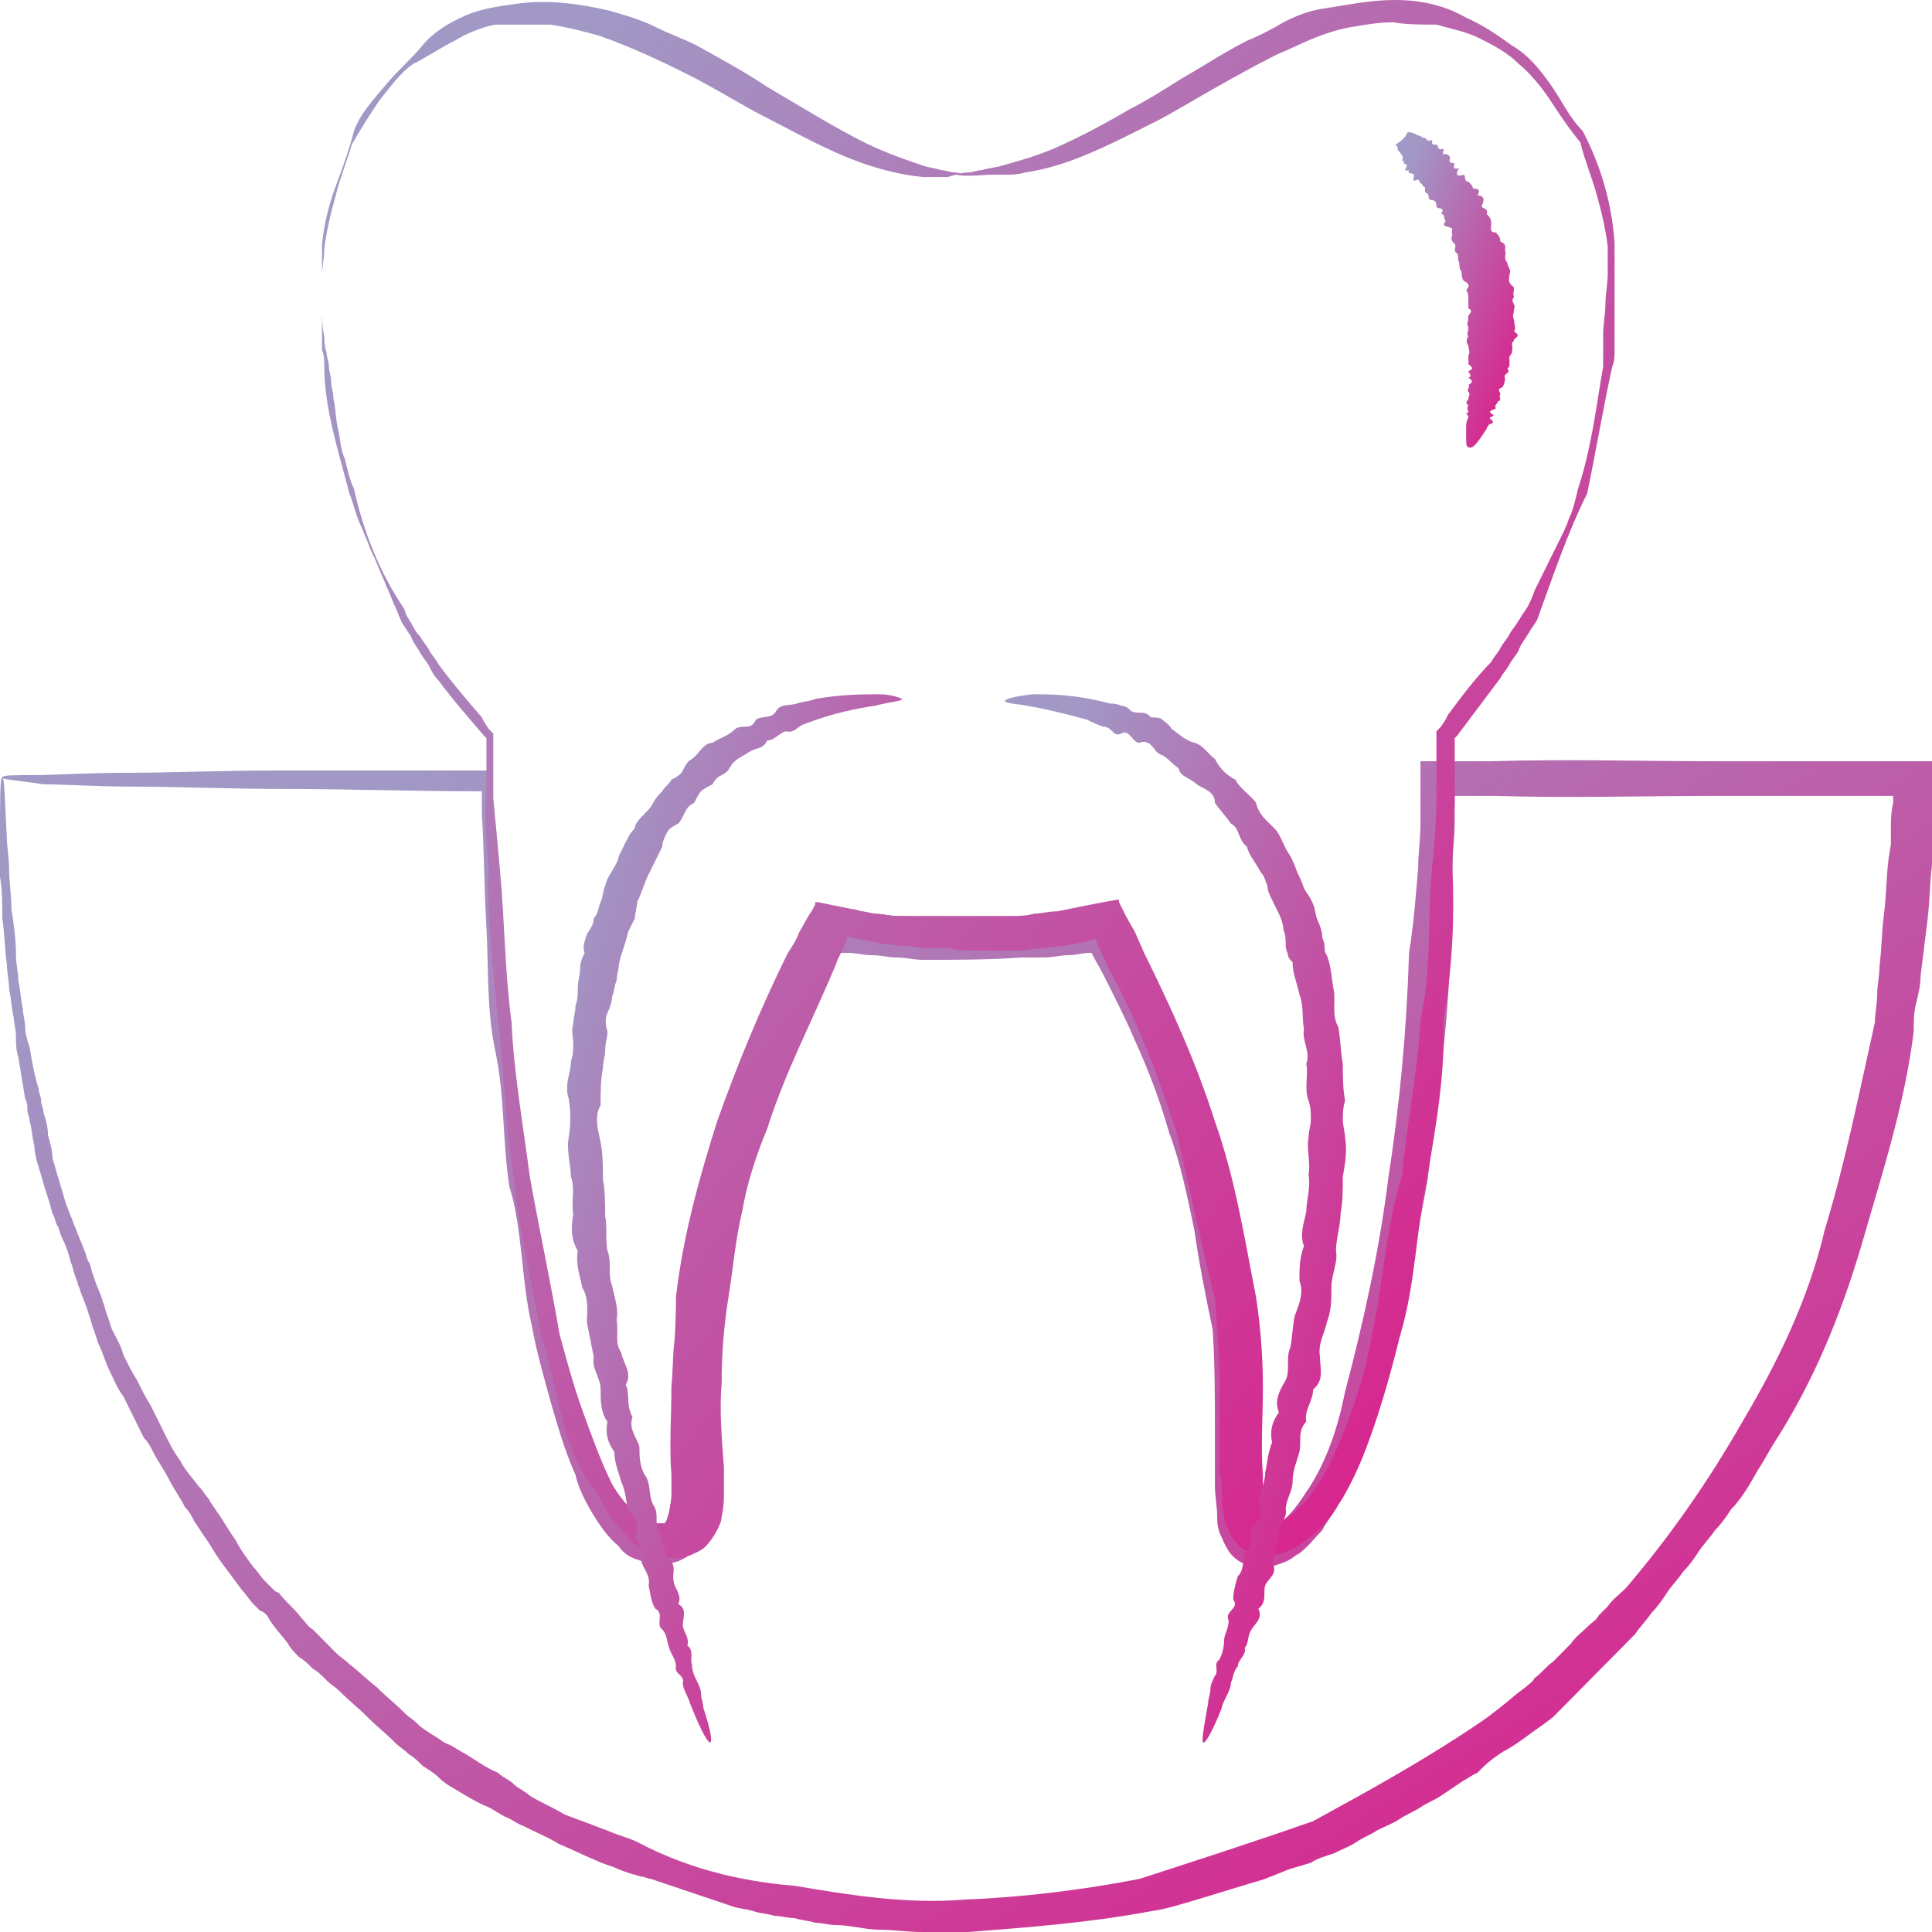 <?xml version="1.0" encoding="UTF-8"?>
<svg xmlns="http://www.w3.org/2000/svg" width="100" height="100" viewBox="0 0 100 100" fill="none">
  <path d="M0.118 40.238C0.236 40.238 0.236 41.314 0.355 43.346C0.355 43.824 0.473 44.422 0.473 45.019C0.473 45.617 0.591 46.334 0.591 47.051C0.709 47.768 0.827 48.605 0.827 49.442C0.827 49.92 0.946 50.278 0.946 50.756C1.064 51.234 1.064 51.713 1.182 52.191C1.182 52.549 1.3 52.788 1.3 53.147C1.3 53.505 1.418 53.864 1.537 54.222C1.655 54.94 1.773 55.657 2.009 56.374C2.009 56.613 2.128 56.733 2.128 56.972C2.128 57.211 2.246 57.33 2.246 57.569C2.364 57.928 2.482 58.286 2.482 58.764C2.6 59.123 2.719 59.601 2.719 59.96C2.837 60.318 2.955 60.796 3.073 61.155C3.191 61.514 3.31 61.992 3.428 62.35C3.546 62.589 3.546 62.709 3.664 62.948C3.782 63.187 3.782 63.306 3.901 63.545C4.019 63.904 4.255 64.382 4.373 64.741C4.492 64.98 4.492 65.219 4.61 65.338C4.728 65.577 4.728 65.816 4.846 66.055C4.965 66.533 5.201 66.892 5.319 67.37C5.437 67.609 5.437 67.848 5.556 68.087L5.674 68.446L5.792 68.804C6.028 69.282 6.265 69.641 6.383 70.119C6.619 70.597 6.856 71.075 7.092 71.434C7.329 71.912 7.565 72.39 7.801 72.749C7.92 72.988 8.038 73.227 8.156 73.466C8.274 73.705 8.392 73.944 8.511 74.183C8.747 74.661 8.983 75.139 9.338 75.617C9.574 76.095 9.929 76.454 10.284 76.932C10.52 77.171 10.638 77.41 10.757 77.529C10.875 77.649 10.875 77.769 10.993 77.888L11.229 78.247C11.584 78.725 11.82 79.203 12.175 79.681C12.411 80.159 12.766 80.637 13.12 81.115C13.357 81.354 13.475 81.593 13.712 81.832C13.83 81.952 13.948 82.071 14.066 82.191C14.184 82.31 14.303 82.43 14.421 82.43C14.775 82.908 15.248 83.267 15.603 83.745C15.839 83.984 15.957 84.223 16.194 84.342C16.43 84.581 16.667 84.82 16.785 84.94C17.021 85.179 17.258 85.418 17.376 85.537C17.612 85.777 17.849 85.896 18.085 86.135C18.558 86.494 19.031 86.972 19.504 87.33C19.976 87.808 20.449 88.167 20.922 88.645C21.158 88.884 21.395 89.004 21.631 89.243C21.868 89.482 22.104 89.601 22.459 89.84C22.695 89.96 22.931 90.199 23.286 90.318C23.522 90.438 23.877 90.677 24.113 90.797C24.704 91.155 25.177 91.514 25.768 91.753C26.005 91.992 26.359 92.111 26.596 92.35C26.832 92.589 27.187 92.709 27.423 92.948C28.014 93.306 28.605 93.546 29.196 93.904C29.787 94.143 30.496 94.382 31.087 94.621C31.442 94.741 31.678 94.86 32.033 94.98C32.388 95.099 32.742 95.219 32.979 95.338C35.461 96.653 38.18 97.37 41.135 97.609C43.972 98.088 46.927 98.566 49.882 98.326C52.837 98.207 55.91 97.848 58.983 97.251C61.938 96.295 64.894 95.338 67.967 94.263C70.804 92.709 73.641 91.155 76.478 89.243C77.187 88.765 77.778 88.287 78.487 87.689L78.96 87.33C79.078 87.211 79.314 87.091 79.433 86.852C79.787 86.613 80.024 86.255 80.378 86.016L80.851 85.537L81.324 85.059C81.56 84.701 81.915 84.462 82.269 84.103C82.388 83.984 82.624 83.864 82.742 83.625L83.215 83.147C83.452 82.788 83.806 82.549 84.161 82.191C86.407 79.561 88.416 76.693 90.189 73.585C91.962 70.597 93.617 67.251 94.445 63.665C95.508 60.199 96.218 56.613 97.045 52.908C97.045 52.43 97.163 51.952 97.163 51.474C97.163 50.995 97.281 50.517 97.281 50.039C97.4 49.083 97.4 48.127 97.518 47.29C97.636 46.334 97.636 45.378 97.754 44.422L97.872 43.705V42.987C97.872 42.509 97.872 42.031 97.991 41.553V41.434V41.314V41.195H97.872H97.636C96.69 41.195 95.745 41.195 94.799 41.195C92.908 41.195 90.898 41.195 89.007 41.195C85.106 41.195 81.206 41.314 77.305 41.195C76.832 41.195 76.359 41.195 75.886 41.195H75.65H75.532H75.414H75.296V41.553V42.629C75.296 43.346 75.177 44.183 75.177 44.9C75.059 46.454 75.059 47.888 75.059 49.442C74.941 53.386 74.35 57.33 73.877 61.155C73.522 63.067 73.168 64.98 72.813 66.892C72.459 68.804 72.104 70.717 71.513 72.51C71.277 73.466 70.922 74.302 70.567 75.259C70.213 76.215 69.74 77.052 69.267 77.888C69.031 78.366 68.676 78.725 68.44 79.203C68.085 79.561 67.731 80.04 67.258 80.398C67.021 80.518 66.785 80.757 66.43 80.876C66.076 80.996 65.839 81.115 65.485 81.115C65.366 81.115 65.13 81.115 65.012 81.115H64.775C64.657 81.115 64.657 81.115 64.539 80.996C64.184 80.876 63.83 80.637 63.593 80.279C63.357 79.92 63.239 79.561 63.121 79.322C63.002 78.964 63.002 78.725 63.002 78.486C63.002 78.008 62.884 77.41 62.884 76.932C62.884 75.976 62.884 75.019 62.884 74.183C62.884 72.39 62.884 70.597 62.766 68.804C62.411 67.131 62.057 65.338 61.82 63.665C61.466 61.992 61.111 60.199 60.52 58.645C60.047 56.972 59.456 55.418 58.747 53.864C58.392 53.027 58.038 52.31 57.683 51.593C57.329 50.876 56.974 50.159 56.619 49.561L56.501 49.322H56.383C56.028 49.322 55.674 49.442 55.319 49.442C54.846 49.442 54.492 49.561 54.019 49.561C53.782 49.561 53.546 49.561 53.428 49.561H52.837C51.182 49.681 49.409 49.681 47.754 49.681C47.281 49.681 46.927 49.561 46.454 49.561C45.981 49.561 45.627 49.442 45.154 49.442C44.681 49.442 44.326 49.322 43.972 49.322H43.617H43.499H43.381V49.442L43.262 49.681C43.026 50.039 42.908 50.398 42.671 50.756C42.317 51.474 41.962 52.191 41.608 52.908C41.017 54.342 40.425 55.776 39.834 57.211C39.243 58.645 38.653 60.079 38.416 61.514C37.589 64.382 37.116 67.37 36.879 70.239C36.643 71.673 36.525 73.107 36.643 74.541C36.643 75.259 36.761 75.976 36.761 76.693C36.761 77.41 36.879 78.127 36.643 78.964C36.643 79.203 36.525 79.442 36.407 79.561C36.288 79.8 36.17 80.04 35.934 80.279C35.697 80.518 35.461 80.637 35.225 80.757C34.988 80.876 34.752 80.876 34.515 80.996C34.279 80.996 34.042 80.996 33.806 80.996C33.57 80.996 33.333 80.876 33.097 80.757C32.624 80.637 32.27 80.398 32.033 80.04C31.442 79.561 30.969 78.844 30.615 78.247C30.26 77.649 29.905 76.932 29.787 76.334C29.196 75.019 28.842 73.705 28.487 72.51C28.132 71.195 27.778 70 27.541 68.685C26.95 66.175 27.069 63.665 26.359 61.394C26.005 59.004 26.123 56.733 25.65 54.462C25.177 52.31 25.296 50.039 25.177 48.007C25.059 45.975 25.059 43.944 24.941 42.151C24.941 41.912 24.941 41.673 24.941 41.434C24.941 41.314 24.941 41.075 24.941 40.956C21.158 40.956 17.849 40.836 14.894 40.836C11.82 40.836 9.22 40.717 7.092 40.717C4.965 40.717 3.428 40.597 2.246 40.597C0.709 40.358 0.118 40.358 0.118 40.238C0.118 40.119 0.709 40.119 1.773 40.119C2.837 40.119 4.492 39.999 6.619 39.999C8.747 39.999 11.348 39.88 14.421 39.88C15.957 39.88 17.612 39.88 19.385 39.88C21.277 39.88 23.286 39.88 25.414 39.88C25.414 40.597 25.532 41.434 25.532 42.151C25.532 42.748 25.532 43.346 25.65 43.944C25.768 45.139 25.768 46.454 25.887 47.768C26.005 49.8 26.477 51.952 26.359 54.103C26.596 56.255 26.95 58.525 27.187 60.916C27.778 63.187 28.014 65.697 28.487 68.087C28.723 69.282 29.078 70.597 29.433 71.792C29.787 72.988 30.26 74.302 30.733 75.378C31.087 75.976 31.324 76.454 31.678 77.051C32.033 77.529 32.388 78.127 32.742 78.486C33.097 78.844 33.57 79.083 34.042 79.083C34.161 79.083 34.279 79.083 34.279 78.964C34.397 78.964 34.397 78.844 34.397 78.844C34.515 78.725 34.515 78.605 34.634 78.247C34.752 77.649 34.87 76.932 34.87 76.334C34.87 75.617 34.87 74.9 34.87 74.183C34.87 72.749 34.752 71.195 34.87 69.76C35.225 66.772 35.579 63.665 36.407 60.677C37.589 57.689 38.416 54.701 39.716 51.713C40.071 50.995 40.425 50.278 40.78 49.442C41.017 49.083 41.135 48.724 41.371 48.366L41.844 47.529L42.08 47.051L42.199 46.812H42.317C42.908 46.932 43.499 47.051 44.09 47.171C44.444 47.29 44.917 47.29 45.272 47.29C45.627 47.29 46.099 47.41 46.454 47.41C46.809 47.41 47.281 47.41 47.636 47.529C49.291 47.649 50.827 47.649 52.482 47.529H53.073C53.31 47.529 53.428 47.529 53.664 47.41C54.019 47.41 54.492 47.29 54.846 47.29C55.319 47.171 55.792 47.171 56.383 47.051L56.974 46.932H57.21C57.21 46.932 57.21 46.932 57.329 46.932L57.447 47.051L57.92 48.007C58.156 48.486 58.392 48.844 58.629 49.322C58.865 49.681 58.983 50.039 59.22 50.517C59.575 51.354 60.047 52.071 60.402 52.908C61.111 54.462 61.702 56.135 62.293 57.928C63.593 61.274 64.303 64.86 64.657 68.565C64.894 70.358 65.012 72.27 64.894 74.183C64.894 75.139 64.894 75.976 64.775 76.932C64.775 77.41 64.775 77.769 64.775 78.247C64.775 78.486 64.775 78.605 64.894 78.725C64.894 78.844 65.012 78.964 65.012 78.964C65.012 78.964 65.012 78.964 65.13 79.083C65.13 79.083 65.13 79.083 65.248 79.083C65.248 79.083 65.248 79.083 65.366 79.083H65.485C65.603 79.083 65.721 79.083 65.839 79.083C65.957 79.083 66.076 78.964 66.194 78.844C66.785 78.486 67.258 77.769 67.731 77.051C68.676 75.617 69.267 73.824 69.622 72.031C70.567 68.446 71.395 64.741 71.868 60.916C72.459 57.091 72.813 53.266 72.931 49.322C73.168 47.888 73.286 46.334 73.404 44.9C73.404 44.183 73.522 43.465 73.522 42.629C73.522 41.553 73.522 40.477 73.522 39.402H74.823H75.414H75.768C76.241 39.402 76.714 39.402 77.187 39.402C81.088 39.282 84.988 39.402 88.889 39.402C90.78 39.402 92.79 39.402 94.681 39.402C95.626 39.402 96.572 39.402 97.518 39.402H98.7H99.409H99.764H99.882H100C100 40.238 100 41.075 100 41.912C100 42.39 100 42.868 100 43.346V44.063V44.78C99.882 45.736 99.882 46.693 99.764 47.649C99.645 48.605 99.527 49.561 99.409 50.517C99.409 50.995 99.291 51.474 99.173 51.952C99.054 52.43 99.054 52.908 99.054 53.386C98.582 57.211 97.4 60.796 96.336 64.501C95.272 68.087 93.853 71.553 91.844 74.661C91.608 75.02 91.371 75.498 91.135 75.856C90.898 76.215 90.662 76.693 90.426 77.051C90.189 77.41 89.953 77.769 89.598 78.127C89.362 78.486 89.125 78.844 88.771 79.203C88.534 79.561 88.18 79.92 87.943 80.279C87.707 80.637 87.471 80.996 87.116 81.354C86.879 81.713 86.525 82.071 86.288 82.43C86.052 82.788 85.816 83.147 85.461 83.506C85.225 83.864 84.87 84.223 84.634 84.581L84.161 85.059C84.043 85.179 83.806 85.418 83.688 85.537C83.333 85.896 83.097 86.135 82.742 86.494L82.269 86.972L81.797 87.45C81.442 87.808 81.206 88.047 80.851 88.406C80.733 88.526 80.496 88.765 80.378 88.884L79.905 89.243C79.196 89.721 78.487 90.318 77.778 90.677C77.423 90.916 77.069 91.155 76.714 91.514L76.478 91.753L76.241 91.872L75.65 92.231C75.296 92.47 74.941 92.709 74.586 92.948C74.232 93.187 73.877 93.306 73.522 93.546C73.168 93.785 72.813 93.904 72.459 94.143C72.104 94.382 71.749 94.502 71.277 94.741C70.922 94.98 70.567 95.099 70.213 95.338C69.858 95.578 69.504 95.697 69.031 95.936C68.676 96.056 68.203 96.175 67.849 96.414C67.494 96.534 67.021 96.653 66.667 96.773L66.076 97.012C65.839 97.131 65.721 97.131 65.485 97.251C65.13 97.37 64.657 97.49 64.303 97.609C63.475 97.848 62.766 98.087 61.938 98.326C61.111 98.566 60.402 98.805 59.575 98.924C56.383 99.522 53.191 99.761 50.118 100H49.527C49.291 100 49.173 100 48.936 100C48.582 100 48.109 100 47.754 100C46.927 100 46.218 99.88 45.508 99.88C44.799 99.88 43.972 99.641 43.262 99.641C42.908 99.641 42.553 99.522 42.199 99.522C41.844 99.402 41.489 99.402 41.135 99.283C40.78 99.283 40.425 99.163 40.071 99.163C39.716 99.044 39.362 99.044 39.007 98.924C38.653 98.805 38.298 98.805 37.943 98.685C37.589 98.566 37.234 98.446 36.879 98.326C36.525 98.207 36.17 98.088 35.816 97.968C35.461 97.848 35.106 97.729 34.752 97.609C34.397 97.49 34.043 97.37 33.688 97.251C33.57 97.251 33.333 97.131 33.215 97.131C33.097 97.131 32.861 97.012 32.742 97.012C32.388 96.892 32.033 96.773 31.797 96.653C31.442 96.534 31.087 96.414 30.851 96.295C30.26 96.055 29.551 95.697 28.96 95.458C28.369 95.099 27.778 94.86 27.069 94.502C26.714 94.382 26.477 94.143 26.123 94.024C25.887 93.904 25.532 93.665 25.296 93.546C24.704 93.306 24.113 92.948 23.523 92.589C23.286 92.47 22.931 92.231 22.695 91.992C22.459 91.753 22.222 91.633 21.868 91.394C21.631 91.155 21.395 90.916 21.158 90.797C20.922 90.558 20.686 90.438 20.449 90.199C19.976 89.721 19.503 89.362 19.031 88.884C18.558 88.406 18.085 88.047 17.612 87.569C17.376 87.33 17.14 87.211 16.903 86.972C16.667 86.733 16.43 86.494 16.194 86.374C15.957 86.135 15.721 85.896 15.485 85.777C15.248 85.537 15.012 85.299 14.894 85.059C14.539 84.581 14.066 84.103 13.83 83.625C13.712 83.506 13.593 83.386 13.475 83.386C13.357 83.267 13.239 83.147 13.12 83.028C12.884 82.788 12.766 82.549 12.53 82.31C12.175 81.832 11.82 81.354 11.466 80.876C11.111 80.398 10.875 79.92 10.52 79.442L10.284 79.083L10.047 78.725C9.929 78.486 9.811 78.247 9.574 78.008C9.338 77.529 8.983 77.051 8.747 76.573C8.511 76.095 8.156 75.617 7.92 75.139C7.801 74.9 7.683 74.661 7.447 74.422C7.329 74.183 7.21 73.944 7.092 73.705C6.856 73.227 6.619 72.749 6.383 72.27C6.028 71.792 5.91 71.434 5.674 70.956C5.437 70.478 5.319 70 5.083 69.522L4.965 69.163L4.846 68.804C4.728 68.565 4.728 68.326 4.61 68.087C4.492 67.609 4.255 67.131 4.137 66.772C4.137 66.653 4.019 66.533 4.019 66.414C4.019 66.294 3.901 66.175 3.901 66.055C3.782 65.816 3.782 65.577 3.664 65.338C3.546 64.86 3.428 64.501 3.191 64.023C3.073 63.784 3.073 63.545 2.955 63.426C2.837 63.187 2.837 62.948 2.719 62.828C2.6 62.35 2.482 61.992 2.364 61.633C2.246 61.274 2.128 60.796 2.009 60.438C1.891 60.079 1.773 59.601 1.773 59.242C1.655 58.884 1.655 58.406 1.537 58.047C1.537 57.808 1.418 57.689 1.418 57.45C1.418 57.211 1.418 57.091 1.3 56.852C1.182 56.135 1.064 55.418 0.946 54.701C0.827 54.342 0.827 53.983 0.827 53.625C0.827 53.266 0.709 52.908 0.709 52.669C0.591 52.191 0.591 51.713 0.473 51.234C0.473 50.756 0.355 50.278 0.355 49.92C0.236 49.083 0.236 48.246 0.118 47.529C0.118 46.812 0.118 46.095 0 45.378C0 44.78 0 44.183 0 43.585C0 41.314 -2.886e-05 40.238 0.118 40.238Z" fill="url(#paint0_linear_433_1551)"></path>
  <path d="M49.528 9.043C49.528 9.043 49.764 8.924 50.119 8.924C50.355 8.924 50.591 8.804 50.828 8.804C51.182 8.684 51.537 8.685 51.892 8.565C52.719 8.326 53.665 8.087 54.728 7.609C55.792 7.131 56.974 6.533 58.393 5.696C59.338 5.218 60.284 4.621 61.23 4.023C62.294 3.425 63.357 2.708 64.539 2.111C65.13 1.872 65.84 1.513 66.431 1.155C67.14 0.796 67.731 0.557 68.558 0.437C70.095 0.198 71.632 -0.16 73.405 0.079C74.232 0.198 75.059 0.437 75.887 0.916C76.714 1.274 77.424 1.752 78.251 2.35C79.078 2.828 79.669 3.545 80.26 4.382C80.851 5.218 81.206 6.055 81.915 6.772C82.861 8.565 83.452 10.597 83.57 12.629C83.57 13.107 83.57 13.704 83.57 14.182C83.57 14.661 83.57 15.258 83.57 15.736C83.57 16.215 83.57 16.812 83.57 17.29C83.57 17.529 83.57 17.888 83.57 18.127C83.57 18.366 83.57 18.724 83.452 18.963C82.979 21.115 82.624 23.266 82.152 25.537C81.088 27.689 80.379 29.84 79.551 32.111L79.315 32.47C79.197 32.589 79.197 32.709 79.078 32.828C78.96 33.067 78.724 33.306 78.606 33.665C78.487 33.904 78.251 34.143 78.133 34.382C78.014 34.621 77.778 34.86 77.66 35.099C76.951 36.055 76.123 37.131 75.414 38.087L75.296 38.207V38.326V38.446V38.685V39.163C75.296 39.76 75.296 40.358 75.296 41.075C75.296 42.39 75.178 43.585 75.178 44.9C75.296 47.529 75.178 50.159 74.705 52.788C74.823 55.418 74.35 58.167 73.877 60.916C73.286 63.665 73.286 66.414 72.459 69.163C72.104 70.597 71.75 71.912 71.277 73.346C70.804 74.781 70.331 76.095 69.504 77.53C69.031 78.247 68.677 78.844 67.967 79.442C67.613 79.681 67.258 80.04 66.903 80.159C66.431 80.398 65.958 80.518 65.485 80.518C65.249 80.518 65.012 80.518 64.776 80.398C64.539 80.279 64.185 80.159 64.067 79.92C63.83 79.681 63.712 79.442 63.594 79.203C63.475 78.964 63.357 78.725 63.357 78.486C63.239 78.008 63.239 77.649 63.239 77.291C63.239 76.932 63.239 76.573 63.121 76.095C63.121 74.542 63.121 73.107 63.121 71.673C63.121 70.239 63.003 68.805 62.885 67.251C62.175 64.382 61.584 61.514 60.875 58.526C59.929 55.657 58.866 52.788 57.329 50.039C57.211 49.681 56.974 49.322 56.856 48.964L56.738 48.725V48.605C56.62 48.605 56.738 48.605 56.265 48.725L55.674 48.844L55.083 48.964C54.728 48.964 54.256 49.083 53.901 49.083C53.546 49.083 53.074 49.203 52.719 49.203H52.128H51.537C51.182 49.203 50.71 49.203 50.355 49.203C50 49.203 49.528 49.203 49.173 49.083H48.582H47.991C47.636 49.083 47.163 48.964 46.809 48.964C46.454 48.964 45.981 48.844 45.627 48.844L45.036 48.725L44.445 48.605C43.972 48.486 43.972 48.486 43.854 48.486V48.605L43.736 48.844C43.617 49.203 43.381 49.561 43.263 49.92C42.081 52.788 40.662 55.418 39.717 58.406C39.126 59.84 38.653 61.275 38.416 62.709C38.062 64.143 37.944 65.697 37.707 67.131C37.471 68.566 37.353 70.119 37.353 71.553C37.234 72.988 37.353 74.422 37.471 75.976C37.471 76.334 37.471 76.693 37.471 77.171C37.471 77.53 37.471 78.008 37.353 78.486C37.353 78.725 37.234 78.964 37.116 79.203C36.998 79.442 36.762 79.801 36.525 80.04C36.289 80.279 35.934 80.398 35.698 80.518C35.58 80.518 35.461 80.637 35.343 80.637C35.225 80.637 35.107 80.637 34.989 80.637C34.398 80.637 33.925 80.518 33.452 80.279C32.979 80.04 32.624 79.801 32.388 79.442C31.797 78.844 31.324 78.127 30.97 77.41C30.024 76.215 29.433 74.781 29.078 73.346C28.724 71.912 28.487 70.478 28.015 69.163C27.542 66.294 26.832 63.665 26.596 60.916C26.123 58.167 26.123 55.418 25.769 52.788C25.532 50.159 25.178 47.529 25.296 44.9C25.178 43.585 25.059 42.39 25.178 41.075C25.178 40.477 25.178 39.76 25.178 39.163V38.685V38.446V38.326V38.207L25.059 38.087C24.232 37.131 23.405 36.175 22.695 35.219C22.459 34.98 22.341 34.74 22.223 34.501C22.104 34.262 21.868 34.023 21.75 33.784C21.632 33.545 21.395 33.306 21.277 32.948L21.041 32.589L20.804 32.23C20.686 31.991 20.568 31.633 20.45 31.394C20.331 31.155 20.213 30.796 20.095 30.557C19.977 30.318 19.858 29.959 19.74 29.721C19.622 29.481 19.504 29.123 19.386 28.884C19.267 28.645 19.149 28.406 19.031 28.047C18.913 27.808 18.795 27.45 18.677 27.21C18.44 26.732 18.322 26.135 18.085 25.537C17.494 23.266 16.785 21.115 16.785 18.963C16.785 18.724 16.785 18.366 16.667 18.127C16.667 17.888 16.667 17.529 16.667 17.29C16.667 16.692 16.667 16.215 16.667 15.736C16.667 15.258 16.667 14.661 16.667 14.182C16.667 13.704 16.667 13.107 16.667 12.629C16.785 11.553 17.022 10.597 17.376 9.641C17.731 8.684 18.085 7.728 18.322 6.772C18.677 5.816 19.386 5.099 19.977 4.382C20.568 3.665 21.277 3.067 21.868 2.35C22.459 1.633 23.286 1.155 24.114 0.796C24.941 0.437 25.887 0.318 26.714 0.198C28.369 -0.041 30.024 0.198 31.561 0.557C32.388 0.796 33.215 1.035 33.925 1.394C34.634 1.752 35.343 1.991 36.052 2.35C37.353 3.067 38.653 3.784 39.717 4.501C41.962 5.816 43.854 7.011 45.509 7.728C46.336 8.087 47.045 8.326 47.755 8.565C48.109 8.685 48.346 8.684 48.7 8.804C48.937 8.804 49.173 8.924 49.409 8.924C49.646 8.924 49.882 9.043 50 9.043C50.119 9.043 50.355 9.043 50.473 9.043C49.409 9.043 49.528 9.043 49.528 9.043C49.528 9.043 49.409 9.043 49.055 9.163C48.937 9.163 48.7 9.163 48.464 9.163C48.227 9.163 47.991 9.163 47.755 9.163C46.572 9.043 44.918 8.685 42.908 7.728C41.844 7.25 40.781 6.653 39.599 6.055C38.416 5.457 37.116 4.621 35.698 3.904C34.279 3.186 32.743 2.469 31.088 1.872C30.26 1.633 29.315 1.394 28.487 1.274C28.251 1.274 28.015 1.274 27.778 1.274C27.542 1.274 27.305 1.274 27.069 1.274C26.832 1.274 26.596 1.274 26.36 1.274C26.241 1.274 26.123 1.274 26.005 1.274C25.887 1.274 25.769 1.274 25.651 1.274C24.941 1.394 24.114 1.752 23.523 2.111C22.814 2.469 22.104 2.947 21.395 3.306C20.686 3.784 20.213 4.501 19.622 5.218C19.149 5.935 18.677 6.653 18.204 7.489C17.967 8.326 17.613 9.163 17.376 10.119C17.14 10.955 16.903 11.912 16.785 12.868C16.785 13.346 16.667 13.824 16.667 14.302C16.667 14.78 16.667 15.258 16.667 15.856C16.667 16.334 16.667 16.932 16.785 17.41C16.785 17.649 16.785 17.888 16.903 18.246C16.903 18.485 17.022 18.724 17.022 18.963C17.022 19.203 17.14 19.442 17.14 19.8C17.14 20.039 17.258 20.278 17.258 20.637C17.376 21.115 17.376 21.712 17.494 22.191C17.613 22.669 17.613 23.266 17.849 23.744C17.967 24.222 18.085 24.82 18.322 25.298C18.795 27.45 19.622 29.601 20.922 31.513L21.041 31.872C21.159 31.991 21.159 32.111 21.277 32.23C21.395 32.469 21.513 32.709 21.75 32.948C21.868 33.187 22.104 33.426 22.223 33.665C22.341 33.904 22.577 34.143 22.695 34.382C23.405 35.338 24.114 36.175 24.941 37.131L25.059 37.37L25.296 37.728L25.414 37.848L25.532 37.968V38.326V38.924V39.402C25.532 39.999 25.532 40.597 25.532 41.314C25.65 42.509 25.769 43.824 25.887 45.139C26.123 47.649 26.123 50.278 26.478 52.908C26.596 55.537 27.069 58.167 27.424 60.916C27.896 63.545 28.487 66.294 28.96 69.043C29.315 70.358 29.669 71.673 30.142 72.988C30.615 74.302 31.088 75.617 31.679 76.812C32.033 77.41 32.388 77.888 32.861 78.247C33.097 78.486 33.334 78.605 33.452 78.725C33.688 78.844 33.806 78.844 34.043 78.844H34.161H34.279C34.398 78.844 34.398 78.844 34.398 78.844C34.398 78.844 34.398 78.844 34.516 78.725C34.516 78.605 34.634 78.486 34.634 78.366C34.634 78.127 34.752 77.769 34.752 77.41C34.752 77.052 34.752 76.693 34.752 76.334C34.634 74.9 34.752 73.346 34.752 71.793C34.87 70.239 34.989 68.685 34.989 67.131C35.343 64.024 36.171 61.035 37.116 58.047C38.18 55.059 39.362 52.191 40.781 49.322C41.017 48.964 41.253 48.605 41.371 48.246L41.844 47.41L42.081 47.051L42.199 46.812V46.693H42.317C42.908 46.812 43.499 46.932 44.09 47.051C44.327 47.051 44.445 47.171 44.681 47.171L45.272 47.29C45.627 47.29 45.981 47.41 46.454 47.41C46.809 47.41 47.163 47.41 47.636 47.41H48.227H48.818H50C50.355 47.41 50.71 47.41 51.182 47.41H51.773H52.364C52.719 47.41 53.074 47.41 53.546 47.29C53.901 47.29 54.256 47.171 54.728 47.171L55.319 47.051L55.91 46.932C56.502 46.812 57.093 46.693 57.802 46.573H57.92V46.693L58.038 46.932L58.275 47.41L58.747 48.246L59.22 49.322C60.639 52.191 61.939 55.059 62.885 58.047C63.948 61.035 64.421 64.143 65.012 67.131C65.249 68.685 65.367 70.239 65.367 71.793C65.367 73.346 65.249 74.9 65.367 76.334C65.367 76.693 65.367 77.052 65.367 77.41C65.367 77.769 65.367 78.127 65.485 78.366C65.485 78.486 65.603 78.605 65.603 78.605C65.603 78.725 65.603 78.725 65.721 78.725C65.721 78.725 65.721 78.725 65.84 78.725H65.958H66.076C66.194 78.725 66.431 78.725 66.549 78.605C66.785 78.486 66.903 78.366 67.14 78.127C67.613 77.769 67.967 77.171 68.322 76.693C69.031 75.498 69.504 74.302 69.977 72.988C70.45 71.673 70.804 70.358 71.04 68.924C71.632 66.175 71.75 63.426 72.577 60.796C72.814 58.047 73.405 55.418 73.523 52.788C74.114 50.159 73.877 47.529 74.114 45.02C74.232 43.705 74.35 42.51 74.35 41.195C74.35 40.597 74.35 39.999 74.35 39.282C74.35 38.924 74.35 38.565 74.35 38.207V37.848L74.469 37.728L74.587 37.609L74.823 37.251L74.941 37.011C75.65 36.055 76.36 35.099 77.187 34.262C77.305 34.023 77.542 33.784 77.66 33.545C77.778 33.306 78.014 33.067 78.133 32.828C78.251 32.589 78.487 32.35 78.606 32.111C78.724 31.991 78.724 31.872 78.842 31.752L79.078 31.394C79.197 31.155 79.315 30.916 79.433 30.557C79.551 30.318 79.669 30.079 79.788 29.84C79.906 29.601 80.024 29.362 80.142 29.123C80.26 28.884 80.379 28.645 80.497 28.406C80.615 28.167 80.733 27.928 80.851 27.689C80.97 27.45 81.088 27.21 81.206 26.852C81.442 26.374 81.561 25.776 81.679 25.298C82.388 23.147 82.624 20.995 82.979 18.963C82.979 18.724 82.979 18.485 82.979 18.127C82.979 17.888 82.979 17.649 82.979 17.29C82.979 16.812 83.097 16.215 83.097 15.736C83.097 15.258 83.216 14.661 83.216 14.182C83.216 13.704 83.216 13.226 83.216 12.748C83.097 11.792 82.861 10.836 82.624 9.999C82.388 9.163 82.033 8.326 81.797 7.37C81.206 6.653 80.733 5.935 80.26 5.218C79.788 4.501 79.197 3.784 78.606 3.306C78.015 2.708 77.305 2.35 76.596 1.991C75.887 1.633 75.178 1.513 74.35 1.274C73.523 1.274 72.814 1.274 72.104 1.155C71.395 1.155 70.686 1.274 69.977 1.394C69.267 1.513 68.558 1.752 67.967 1.991C67.376 2.23 66.667 2.589 66.076 2.828C64.894 3.425 63.83 4.023 62.766 4.621C61.703 5.218 60.757 5.816 59.811 6.294C58.393 7.011 57.211 7.609 56.029 8.087C54.847 8.565 53.901 8.804 53.074 8.924C52.719 9.043 52.246 9.043 52.01 9.043C51.655 9.043 51.419 9.043 51.182 9.043C49.764 9.163 49.528 9.043 49.528 9.043Z" fill="url(#paint1_linear_433_1551)"></path>
  <path d="M72.814 6.892C72.932 6.772 73.168 6.892 73.405 7.011C73.405 7.011 73.523 7.011 73.641 7.131C73.759 7.131 73.759 7.131 73.877 7.25C73.877 7.37 74.232 7.131 74.114 7.37C74.114 7.489 74.232 7.489 74.35 7.489C74.469 7.489 74.35 7.728 74.587 7.728C74.941 7.609 74.469 8.087 74.823 7.968C74.941 7.968 75.06 8.087 75.06 8.207C74.941 8.446 75.178 8.446 75.296 8.446C75.178 8.685 75.296 8.804 75.532 8.685C75.296 9.043 75.414 9.163 75.769 9.043C75.887 9.163 75.769 9.402 76.005 9.402C76.123 9.521 76.242 9.641 76.242 9.76C76.596 9.76 76.596 9.88 76.478 10.119C76.833 10.119 76.833 10.358 76.714 10.597C76.596 10.836 77.069 10.716 76.951 11.075C77.069 11.195 77.187 11.314 77.187 11.553C77.187 11.792 77.069 12.031 77.424 12.031C77.542 12.151 77.66 12.27 77.66 12.509C78.015 12.629 77.896 12.868 77.896 12.987C78.015 13.107 77.778 13.346 78.015 13.585C78.015 13.824 78.251 13.944 78.133 14.183C78.133 14.422 78.015 14.541 78.251 14.78C78.487 14.9 78.251 15.139 78.369 15.378C78.133 15.617 78.487 15.736 78.369 15.976C78.369 16.215 78.251 16.334 78.369 16.573C78.369 16.812 78.487 16.932 78.369 17.171C78.842 17.41 78.251 17.529 78.369 17.649C78.133 17.768 78.369 18.008 78.251 18.127C78.369 18.247 78.015 18.485 78.133 18.605C78.133 18.724 78.133 18.725 78.133 18.844C78.133 18.964 78.133 18.964 78.015 19.083C78.251 19.322 77.778 19.322 77.896 19.561C77.896 19.681 77.896 19.8 77.778 20.039C77.424 20.159 77.66 20.278 77.66 20.398C77.542 20.517 77.778 20.756 77.542 20.756C77.542 20.876 77.305 20.995 77.424 21.115C77.424 21.235 76.833 21.235 77.305 21.474C77.305 21.593 76.951 21.593 77.187 21.713C77.424 21.952 77.069 21.952 77.069 21.952C77.069 22.071 76.951 22.071 76.951 22.191C76.478 22.908 76.242 23.266 76.005 23.147C75.887 23.147 75.887 22.908 75.887 22.669C75.887 22.549 75.887 22.43 75.887 22.191C75.887 21.952 75.887 21.832 76.005 21.593C76.005 21.474 75.769 21.354 76.005 21.354C76.005 21.235 75.887 21.115 76.005 20.995C75.769 20.756 76.005 20.756 76.005 20.637C76.005 20.517 76.123 20.398 76.005 20.278C75.887 20.159 76.123 20.039 76.005 19.92C76.242 19.8 76.242 19.681 76.005 19.561C76.242 19.442 76.005 19.322 76.005 19.203C76.36 19.083 76.123 18.964 76.005 18.844C76.005 18.725 76.005 18.724 76.005 18.605C76.005 18.485 76.005 18.485 76.005 18.366C76.123 18.246 76.005 18.127 76.005 17.888C75.887 17.768 75.887 17.529 76.005 17.41C75.887 17.29 76.005 17.171 76.005 16.932C75.887 16.812 76.005 16.573 76.005 16.454C75.887 16.334 76.36 16.095 76.005 15.976C76.005 15.856 76.005 15.617 76.005 15.498C76.005 15.378 76.005 15.139 75.887 15.019C76.123 14.78 76.005 14.661 75.769 14.541C75.651 14.422 75.651 14.183 75.651 14.063C75.532 13.944 75.532 13.705 75.532 13.585C75.414 13.466 75.532 13.226 75.414 13.107C75.178 12.988 75.414 12.748 75.296 12.629C75.178 12.509 75.059 12.39 75.178 12.151C75.059 12.031 75.296 11.792 75.06 11.792C74.941 11.673 74.587 11.792 74.823 11.434C74.705 11.314 74.823 11.075 74.587 11.075C74.823 10.716 74.469 10.836 74.35 10.716C74.35 10.597 74.35 10.358 74.114 10.358C73.877 10.358 73.996 10.119 73.877 9.999C73.641 9.999 73.877 9.641 73.641 9.641C73.641 9.521 73.523 9.521 73.405 9.282C72.932 9.521 73.287 9.043 73.168 9.043C73.168 8.924 72.814 9.043 72.932 8.804C72.577 8.924 72.814 8.685 72.814 8.565C72.814 8.446 72.577 8.565 72.695 8.326C72.459 8.446 72.695 8.087 72.577 8.087C72.577 7.968 72.459 7.967 72.459 7.848C72.341 7.848 72.341 7.728 72.341 7.609L72.223 7.489C72.814 7.131 72.814 6.892 72.814 6.892Z" fill="url(#paint2_linear_433_1551)"></path>
  <path d="M62.293 90.199C62.175 90.199 62.293 89.482 62.53 88.167C62.53 87.928 62.648 87.689 62.648 87.45C62.648 87.211 62.766 86.972 62.885 86.733C63.121 86.494 62.766 86.135 63.121 85.896C63.239 85.657 63.357 85.299 63.357 84.94C63.357 84.581 63.594 84.342 63.594 83.864C63.357 83.386 64.185 83.267 63.83 82.788C63.83 82.43 63.948 81.952 64.067 81.593C64.421 81.235 64.303 80.757 64.421 80.398C64.776 80.04 64.776 79.561 64.776 79.083C65.249 78.725 65.367 78.247 65.13 77.649C65.249 77.171 65.485 76.693 65.485 76.215C65.603 75.737 65.603 75.259 65.84 74.661C65.721 74.063 65.84 73.585 66.194 73.107C65.958 72.51 66.194 72.031 66.549 71.434C66.785 70.956 66.549 70.239 66.785 69.76C66.903 69.163 66.903 68.565 67.022 68.087C67.258 67.49 67.494 66.892 67.258 66.294C67.258 65.697 67.258 65.099 67.494 64.501C67.258 63.904 67.494 63.306 67.613 62.709C67.613 62.111 67.849 61.513 67.731 60.796C67.849 60.199 67.613 59.482 67.731 58.884C67.731 58.525 67.849 58.286 67.849 57.928C67.849 57.569 67.849 57.33 67.731 56.972C67.494 56.374 67.731 55.657 67.613 55.059C67.849 54.462 67.376 53.864 67.494 53.266C67.376 52.669 67.494 52.071 67.258 51.474C67.14 50.876 66.903 50.398 66.903 49.8C66.785 49.681 66.667 49.561 66.667 49.442C66.667 49.322 66.549 49.203 66.549 48.964C66.549 48.724 66.549 48.366 66.431 48.127C66.431 47.888 66.312 47.529 66.194 47.29C66.076 47.051 65.958 46.812 65.84 46.573C65.721 46.334 65.603 46.095 65.603 45.856C65.485 45.617 65.485 45.378 65.249 45.139C65.012 44.661 64.657 44.302 64.539 43.824C64.067 43.465 64.185 42.868 63.712 42.629C63.475 42.27 63.121 41.912 62.885 41.553C62.885 40.956 62.293 40.836 61.939 40.597C61.584 40.238 61.111 40.238 60.993 39.76C60.639 39.521 60.402 39.163 60.048 39.043C59.811 38.924 59.811 38.804 59.575 38.565C59.457 38.446 59.22 38.326 58.984 38.446C58.747 38.446 58.629 38.206 58.511 38.087C58.393 37.967 58.275 37.848 58.038 37.967C57.802 38.087 57.684 37.968 57.565 37.848C57.447 37.728 57.329 37.609 57.093 37.609C56.738 37.489 56.502 37.37 56.265 37.25C54.965 36.892 53.901 36.653 53.192 36.533C52.483 36.414 52.128 36.414 52.01 36.294C52.01 36.175 52.483 36.055 53.428 35.935C54.374 35.935 55.674 35.936 57.447 36.414C57.565 36.414 57.802 36.414 58.038 36.533C58.275 36.533 58.393 36.653 58.511 36.772C58.629 36.892 58.866 36.892 59.102 36.892C59.338 36.892 59.457 37.011 59.575 37.131C59.811 37.131 60.048 37.131 60.166 37.25C60.284 37.37 60.52 37.489 60.639 37.728C60.993 37.967 61.348 38.326 61.821 38.446C62.293 38.565 62.53 39.043 62.885 39.282C63.121 39.76 63.475 40.119 63.948 40.358C64.185 40.836 64.657 41.075 65.012 41.553C65.13 42.151 65.603 42.509 65.958 42.868C66.312 43.226 66.431 43.824 66.785 44.302C66.903 44.541 67.022 44.78 67.14 45.139C67.258 45.378 67.376 45.617 67.494 45.975C67.613 46.215 67.849 46.454 67.967 46.812C68.085 47.051 68.085 47.41 68.204 47.649C68.322 47.888 68.44 48.246 68.44 48.485C68.44 48.605 68.558 48.724 68.558 48.964C68.558 49.083 68.558 49.322 68.676 49.442C68.913 50.039 68.913 50.637 69.031 51.234C69.149 51.832 68.913 52.549 69.267 53.147C69.386 53.745 69.386 54.462 69.504 55.059C69.504 55.657 69.504 56.374 69.622 56.972C69.504 57.33 69.504 57.689 69.504 57.928C69.504 58.286 69.622 58.645 69.622 58.884C69.74 59.601 69.622 60.199 69.504 60.916C69.504 61.514 69.504 62.231 69.386 62.828C69.386 63.426 69.149 64.143 69.149 64.741C69.267 65.338 68.913 65.936 68.913 66.653C68.913 67.251 68.913 67.848 68.676 68.446C68.558 69.043 68.204 69.522 68.322 70.239C68.322 70.836 68.558 71.434 67.967 71.912C67.967 72.51 67.494 72.988 67.613 73.585C67.14 74.063 67.376 74.661 67.258 75.139C67.14 75.617 66.903 76.095 66.903 76.693C66.903 77.171 66.549 77.649 66.549 78.127C66.667 78.605 66.076 78.964 66.194 79.561C66.076 80.04 65.958 80.518 65.84 80.876C66.194 81.474 65.603 81.713 65.485 82.071C65.367 82.43 65.603 82.908 65.13 83.267C65.367 83.745 65.012 83.984 64.776 84.342C64.539 84.701 64.657 85.059 64.421 85.299C64.539 85.657 64.067 85.896 64.067 86.255C63.83 86.494 63.83 86.852 63.712 87.091C63.712 87.33 63.594 87.569 63.475 87.808C63.357 88.047 63.239 88.287 63.239 88.406C62.766 89.601 62.412 90.199 62.293 90.199Z" fill="url(#paint3_linear_433_1551)"></path>
  <path d="M36.761 90.199C36.643 90.199 36.288 89.601 35.816 88.406C35.697 88.167 35.697 88.047 35.579 87.808C35.461 87.569 35.343 87.33 35.343 87.091C35.461 86.733 34.87 86.613 34.988 86.255C34.988 85.896 34.752 85.657 34.634 85.299C34.515 84.94 34.515 84.581 34.279 84.342C33.924 84.103 34.397 83.506 33.924 83.267C33.688 82.908 33.688 82.549 33.57 82.071C33.688 81.593 33.333 81.235 33.215 80.876C33.333 80.398 33.097 79.92 32.861 79.561C33.097 78.964 32.979 78.605 32.506 78.127C32.388 77.649 32.388 77.171 32.151 76.693C32.033 76.215 31.797 75.737 31.797 75.139C31.442 74.661 31.324 74.183 31.442 73.585C31.087 73.107 31.087 72.51 31.087 71.912C31.087 71.314 30.615 70.836 30.733 70.239C30.615 69.641 30.497 69.043 30.378 68.446C30.378 67.848 30.497 67.251 30.142 66.653C30.024 66.055 29.787 65.458 29.905 64.741C29.551 64.143 29.551 63.545 29.669 62.828C29.551 62.231 29.787 61.514 29.551 60.916C29.551 60.318 29.314 59.601 29.433 58.884C29.551 58.167 29.551 57.569 29.433 56.852C29.196 56.135 29.551 55.537 29.551 54.94C29.669 54.581 29.669 54.342 29.669 53.983C29.669 53.625 29.551 53.386 29.669 53.027C29.669 52.669 29.787 52.43 29.787 52.071C29.905 51.713 29.905 51.474 29.905 51.115C29.905 50.756 30.024 50.517 30.024 50.159C30.024 49.8 30.142 49.561 30.26 49.322C30.142 48.964 30.26 48.724 30.378 48.366C30.497 48.127 30.733 47.888 30.733 47.529C30.969 47.29 30.969 46.932 31.087 46.693C31.206 46.454 31.206 46.095 31.324 45.856C31.442 45.258 31.915 44.9 32.033 44.302C32.151 44.063 32.27 43.824 32.388 43.585C32.506 43.346 32.624 43.107 32.861 42.868C32.861 42.629 33.097 42.39 33.333 42.151C33.57 41.912 33.688 41.792 33.806 41.553C33.924 41.314 34.161 41.075 34.279 40.956C34.397 40.717 34.634 40.597 34.752 40.358C34.988 40.238 35.225 40.119 35.343 39.88C35.461 39.641 35.579 39.402 35.816 39.282C36.17 39.043 36.407 38.446 36.879 38.446C37.234 38.206 37.707 38.087 38.062 37.728C38.18 37.609 38.534 37.609 38.653 37.609C38.889 37.609 39.007 37.489 39.125 37.25C39.48 37.011 39.953 37.25 40.189 36.772C40.426 36.414 40.898 36.533 41.253 36.414C41.608 36.294 41.962 36.294 42.199 36.175C43.617 35.936 44.681 35.935 45.508 35.935C46.218 35.935 46.69 36.175 46.69 36.175C46.69 36.294 46.218 36.294 45.272 36.533C44.444 36.653 43.144 36.892 41.608 37.489C41.253 37.609 41.135 37.968 40.662 37.848C40.307 37.968 40.071 38.326 39.716 38.326C39.48 38.804 39.125 38.685 38.771 38.924C38.416 39.163 38.062 39.282 37.825 39.641C37.707 39.88 37.589 39.999 37.352 40.119C37.116 40.238 36.998 40.358 36.879 40.597C36.643 40.717 36.407 40.836 36.288 40.956C36.17 41.075 36.052 41.314 35.934 41.553C35.697 41.673 35.579 41.792 35.461 42.031C35.343 42.27 35.225 42.509 35.106 42.629C34.87 42.748 34.634 42.868 34.515 43.107C34.397 43.346 34.279 43.585 34.279 43.824C34.161 44.063 34.043 44.302 33.924 44.541C33.806 44.78 33.688 45.019 33.57 45.258C33.333 45.736 33.215 46.215 32.979 46.693C32.979 46.932 32.861 47.29 32.861 47.529C32.742 47.768 32.624 48.007 32.506 48.246C32.388 48.844 32.151 49.322 32.033 49.92C32.033 50.159 31.915 50.517 31.915 50.756C31.797 50.995 31.797 51.354 31.678 51.593C31.678 51.832 31.56 52.191 31.442 52.43C31.324 52.669 31.324 53.027 31.442 53.386C31.442 53.745 31.324 53.983 31.324 54.342C31.324 54.701 31.206 54.94 31.206 55.298C31.087 55.896 31.087 56.493 31.087 57.211C30.733 57.808 30.969 58.525 31.087 59.123C31.206 59.721 31.206 60.438 31.206 61.035C31.324 61.633 31.324 62.35 31.324 62.948C31.442 63.545 31.324 64.143 31.442 64.741C31.678 65.338 31.442 65.936 31.678 66.533C31.797 67.131 32.033 67.729 31.915 68.326C32.033 68.924 31.797 69.522 32.151 69.999C32.27 70.597 32.742 71.075 32.388 71.673C32.624 72.151 32.388 72.749 32.742 73.346C32.506 73.944 32.979 74.422 33.097 74.9C33.097 75.378 33.097 75.976 33.452 76.454C33.688 76.932 33.57 77.41 33.806 77.888C34.161 78.366 33.806 78.844 34.161 79.322C34.279 79.8 34.397 80.159 34.515 80.637C35.106 80.996 34.752 81.474 34.87 81.832C34.87 82.191 35.343 82.549 35.106 83.028C35.579 83.267 35.343 83.745 35.343 84.103C35.343 84.462 35.697 84.701 35.579 85.179C35.934 85.418 35.697 85.896 35.816 86.135C35.816 86.494 35.934 86.733 36.052 86.972C36.17 87.211 36.288 87.45 36.288 87.689C36.288 87.928 36.407 88.167 36.407 88.406C36.761 89.482 36.879 90.079 36.761 90.199Z" fill="url(#paint4_linear_433_1551)"></path>
  <defs>
    <linearGradient id="paint0_linear_433_1551" x1="8.763" y1="47.73" x2="61.476" y2="132.947" gradientUnits="userSpaceOnUse">
      <stop stop-color="#A198C6"></stop>
      <stop offset="1" stop-color="#E5097F"></stop>
    </linearGradient>
    <linearGradient id="paint1_linear_433_1551" x1="22.53" y1="11.143" x2="99.215" y2="73.527" gradientUnits="userSpaceOnUse">
      <stop stop-color="#A198C6"></stop>
      <stop offset="1" stop-color="#E5097F"></stop>
    </linearGradient>
    <linearGradient id="paint2_linear_433_1551" x1="72.778" y1="9.099" x2="83.316" y2="13.106" gradientUnits="userSpaceOnUse">
      <stop stop-color="#A198C6"></stop>
      <stop offset="1" stop-color="#E5097F"></stop>
    </linearGradient>
    <linearGradient id="paint3_linear_433_1551" x1="53.557" y1="43.434" x2="84.089" y2="53.177" gradientUnits="userSpaceOnUse">
      <stop stop-color="#A198C6"></stop>
      <stop offset="1" stop-color="#E5097F"></stop>
    </linearGradient>
    <linearGradient id="paint4_linear_433_1551" x1="30.871" y1="43.434" x2="60.945" y2="52.856" gradientUnits="userSpaceOnUse">
      <stop stop-color="#A198C6"></stop>
      <stop offset="1" stop-color="#E5097F"></stop>
    </linearGradient>
  </defs>
</svg>
